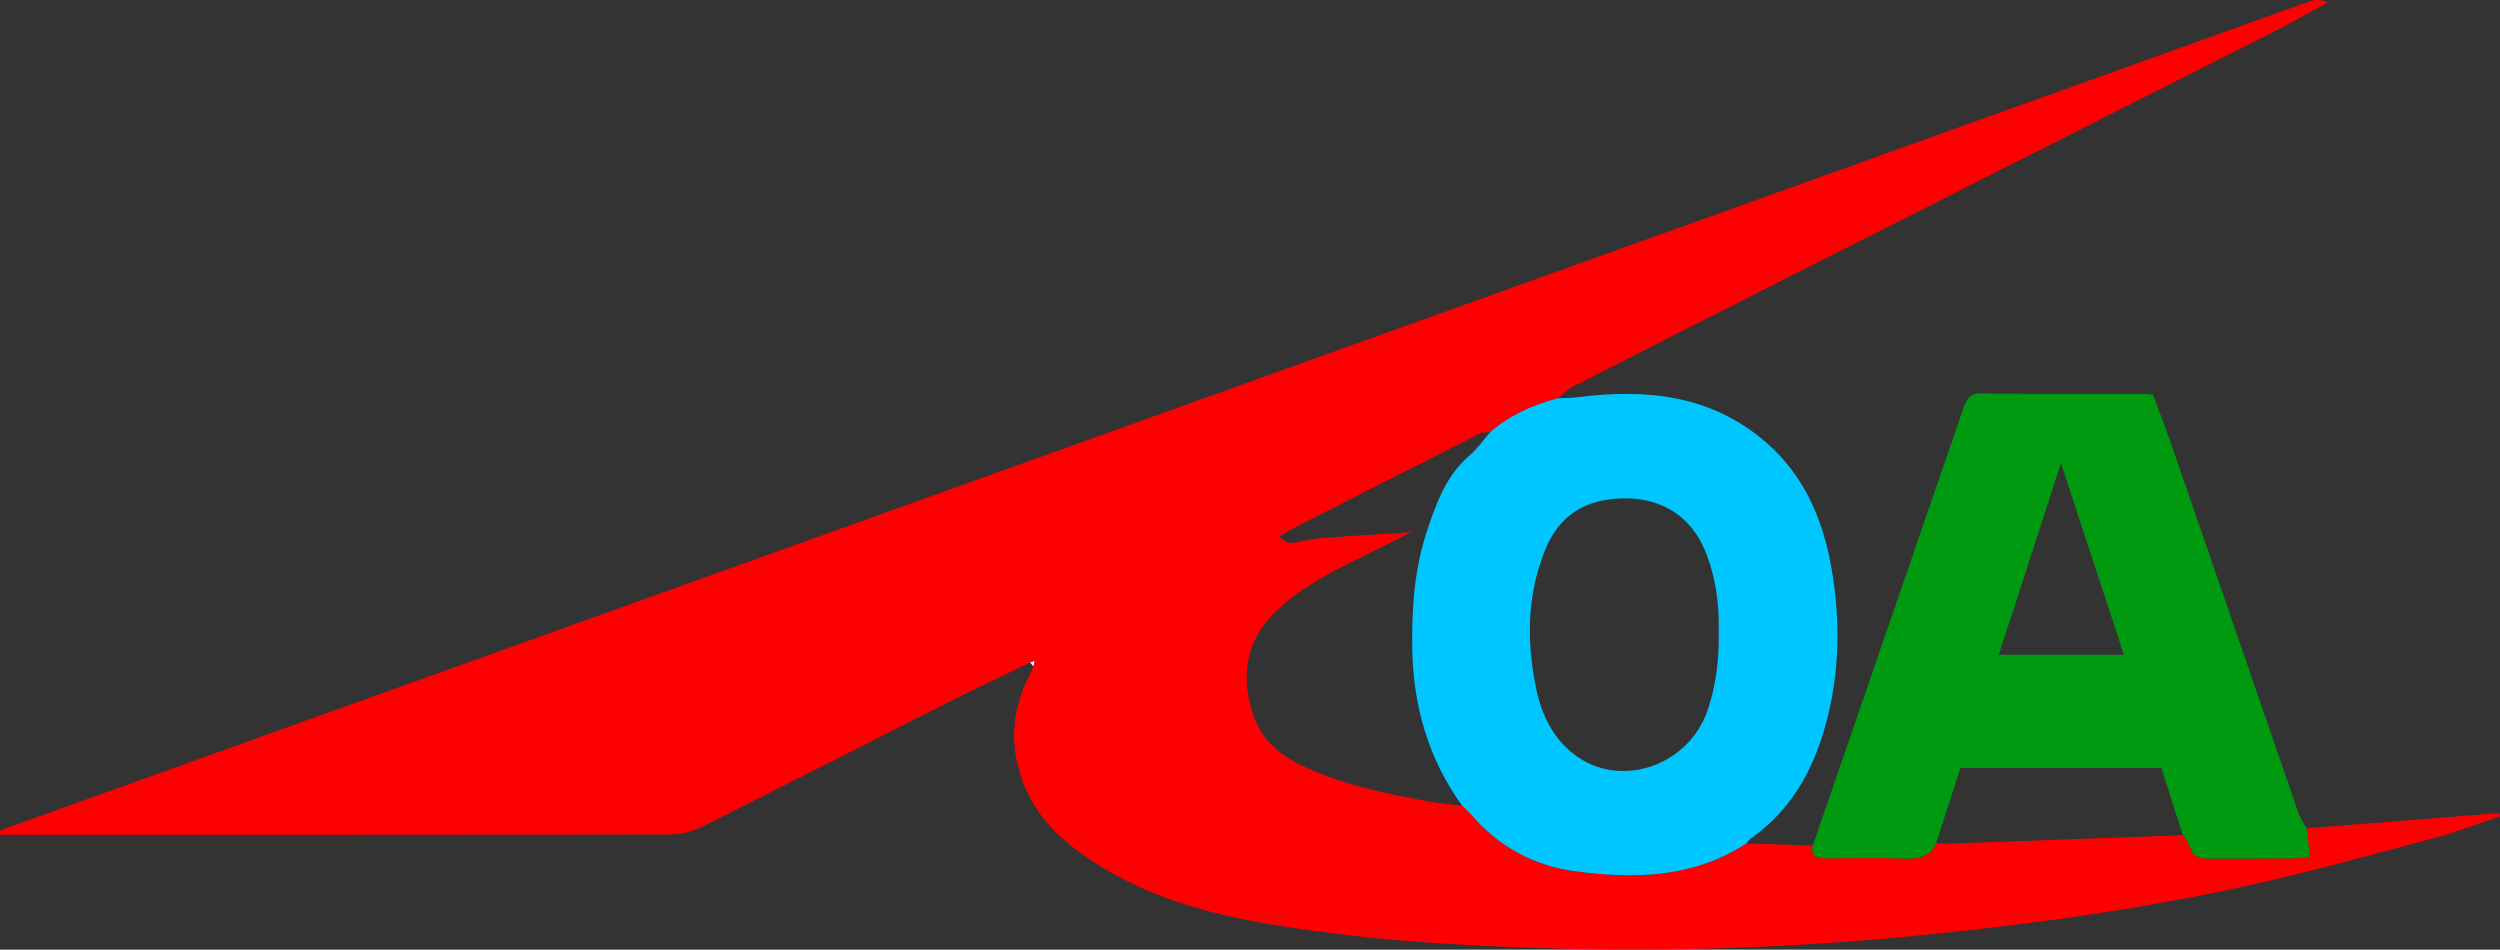 <svg xmlns="http://www.w3.org/2000/svg" id="_&#x30EC;&#x30A4;&#x30E4;&#x30FC;_2" viewBox="0 0 450.69 171.2"><rect x="0" y="0" width="450.69" height="171.2" fill="#333333" stroke="none"/><defs><style>.cls-1{fill:#fc0101;}.cls-2{fill:#00c6ff;}.cls-3{fill:#009a11;}.cls-4{fill:#fdfdfd;}</style></defs><g id="_&#x30EC;&#x30A4;&#x30E4;&#x30FC;_1-2"><path class="cls-1" d="M415.8,149.32c11.58-.91,23.16-1.83,34.74-2.74,.05,.19,.1,.39,.15,.58-3.82,1.28-7.58,2.76-11.47,3.8-11.08,2.97-22.15,6.06-33.35,8.55-19.36,4.3-38.99,7.04-58.73,9.01-22.31,2.23-44.66,3.12-67.06,2.47-17.72-.52-35.42-1.59-52.92-4.69-11.19-1.99-21.95-5.3-31.44-11.87-4.71-3.26-8.73-7.17-10.98-12.59-2.86-6.87-2.55-13.59,.91-20.18,.26-.49,.43-1.02,.65-1.52,.07-.33,.13-.65,.2-.98-.26,.09-.53,.18-.79,.27-4.97,2.41-9.97,4.76-14.9,7.24-14.72,7.43-29.39,14.95-44.13,22.32-1.71,.85-3.76,1.44-5.66,1.44-39.03,.08-78.05,.06-117.08,.06-1.31,0-2.61,0-3.89,0-.03-.32-.06-.43-.05-.54,.01-.1,.05-.25,.11-.28C139,99.82,277.88,49.96,416.76,.11c.4-.14,.88-.12,1.32-.1,.31,.01,.62,.15,1.57,.4-3.37,1.85-6.26,3.54-9.23,5.04-26.56,13.45-53.13,26.87-79.7,40.31-15.71,7.95-31.42,15.9-47.1,23.9-1.01,.52-1.83,1.41-2.74,2.13-4.51,1.18-8.68,3.03-12.24,6.12-.64,.08-1.36,0-1.9,.27-10.88,5.49-21.74,11.01-32.6,16.54-1.22,.62-2.38,1.35-3.57,2.02,.87,.81,1.68,1.2,2.45,1.12,1.72-.17,3.41-.72,5.14-.85,5.48-.42,10.96-.72,16.44-1.07l-.05-.05c-2.25,1.12-4.5,2.25-6.75,3.36-6.25,3.07-12.55,6.02-17.71,10.89-5.75,5.43-6.64,12.52-3.75,19.78,1.75,4.4,5.47,6.81,9.58,8.65,6.91,3.09,14.26,4.58,21.65,5.92,1.98,.36,4.01,.5,6.01,.74,.63,.62,1.3,1.2,1.87,1.87,4.88,5.68,11.29,9,18.45,9.96,10.69,1.44,21.37,1.22,30.94-5.02,3.98,.14,7.97,.27,11.95,.41-.44,2.26,1.11,2.27,2.61,2.27,4.75,.01,9.51-.12,14.25,.06,2.45,.09,4.29-.47,5.37-2.77,.88,.03,1.77,.1,2.65,.07,13.95-.5,27.9-1,41.84-1.51,.22,.24,.52,.45,.64,.73,1.41,3.39,1.49,3.48,5.23,3.48,4.73,0,9.47-.01,14.2-.05,.93,0,1.86-.18,2.84-.27-.24-1.94-.44-3.54-.64-5.14Z"></path><path class="cls-2" d="M314.84,152.04c-9.56,6.25-20.25,6.47-30.94,5.02-7.17-.97-13.57-4.28-18.45-9.96-.57-.67-1.24-1.25-1.87-1.87-6.07-8.41-8.79-17.86-8.98-28.17-.13-7.32,.37-14.53,2.71-21.52,1.68-5.01,3.46-9.91,7.69-13.5,1.39-1.17,2.44-2.74,3.64-4.13,3.56-3.09,7.73-4.94,12.24-6.12,1.19-.05,2.38-.03,3.55-.18,12.39-1.59,24.14-.41,34.03,8.21,6.73,5.87,10.1,13.67,11.64,22.21,1.79,9.91,1.6,19.87-1.26,29.6-2.29,7.82-6.25,14.63-13.1,19.44-.35,.25-.6,.63-.9,.96Zm-4.99-38.16c.1-5.03-.54-9.94-2.47-14.61-2.51-6.06-7.63-9.41-14.28-9.43-7.17-.02-11.99,2.95-14.57,9.35-3.25,8.06-3.35,16.39-1.63,24.8,.96,4.67,2.9,8.85,6.7,11.87,8.21,6.52,20.82,2.38,24.28-7.92,1.53-4.56,2.05-9.27,1.97-14.06Z"></path><path class="cls-3" d="M415.8,149.32c.2,1.6,.4,3.2,.64,5.14-.98,.1-1.91,.27-2.84,.27-4.73,.04-9.47,.06-14.2,.05-3.74,0-3.82-.09-5.23-3.48-.12-.28-.42-.49-.64-.73-1.3-4.05-2.6-8.1-3.89-12.12h-36.22c-1.49,4.59-2.94,9.08-4.39,13.56-1.09,2.3-2.92,2.86-5.37,2.77-4.75-.18-9.5-.05-14.25-.06-1.51,0-3.05,0-2.61-2.27,5.11-14.84,10.22-29.68,15.33-44.51,3.92-11.39,7.86-22.77,11.77-34.17,.56-1.64,1.04-2.89,3.34-2.85,9.64,.16,19.29,.07,28.93,.08,.55,0,1.1,.08,1.97,.15,1.14,3.1,2.37,6.26,3.48,9.47,7.58,21.95,15.13,43.92,22.71,65.87,.34,.99,.98,1.89,1.47,2.83Zm-32.91-31.28c-3.89-11.86-7.67-23.35-11.34-34.53-3.67,11.31-7.42,22.82-11.22,34.53h22.56Z"></path><path class="cls-4" d="M185.71,119.43c.26-.09,.53-.18,.79-.27-.07,.33-.13,.65-.2,.98-.2-.24-.4-.47-.59-.71Z"></path><path class="cls-1" d="M254.59,95.95c.15-.11,.31-.21,.46-.32-.17,.09-.34,.18-.51,.27l.05,.05Z"></path></g></svg>